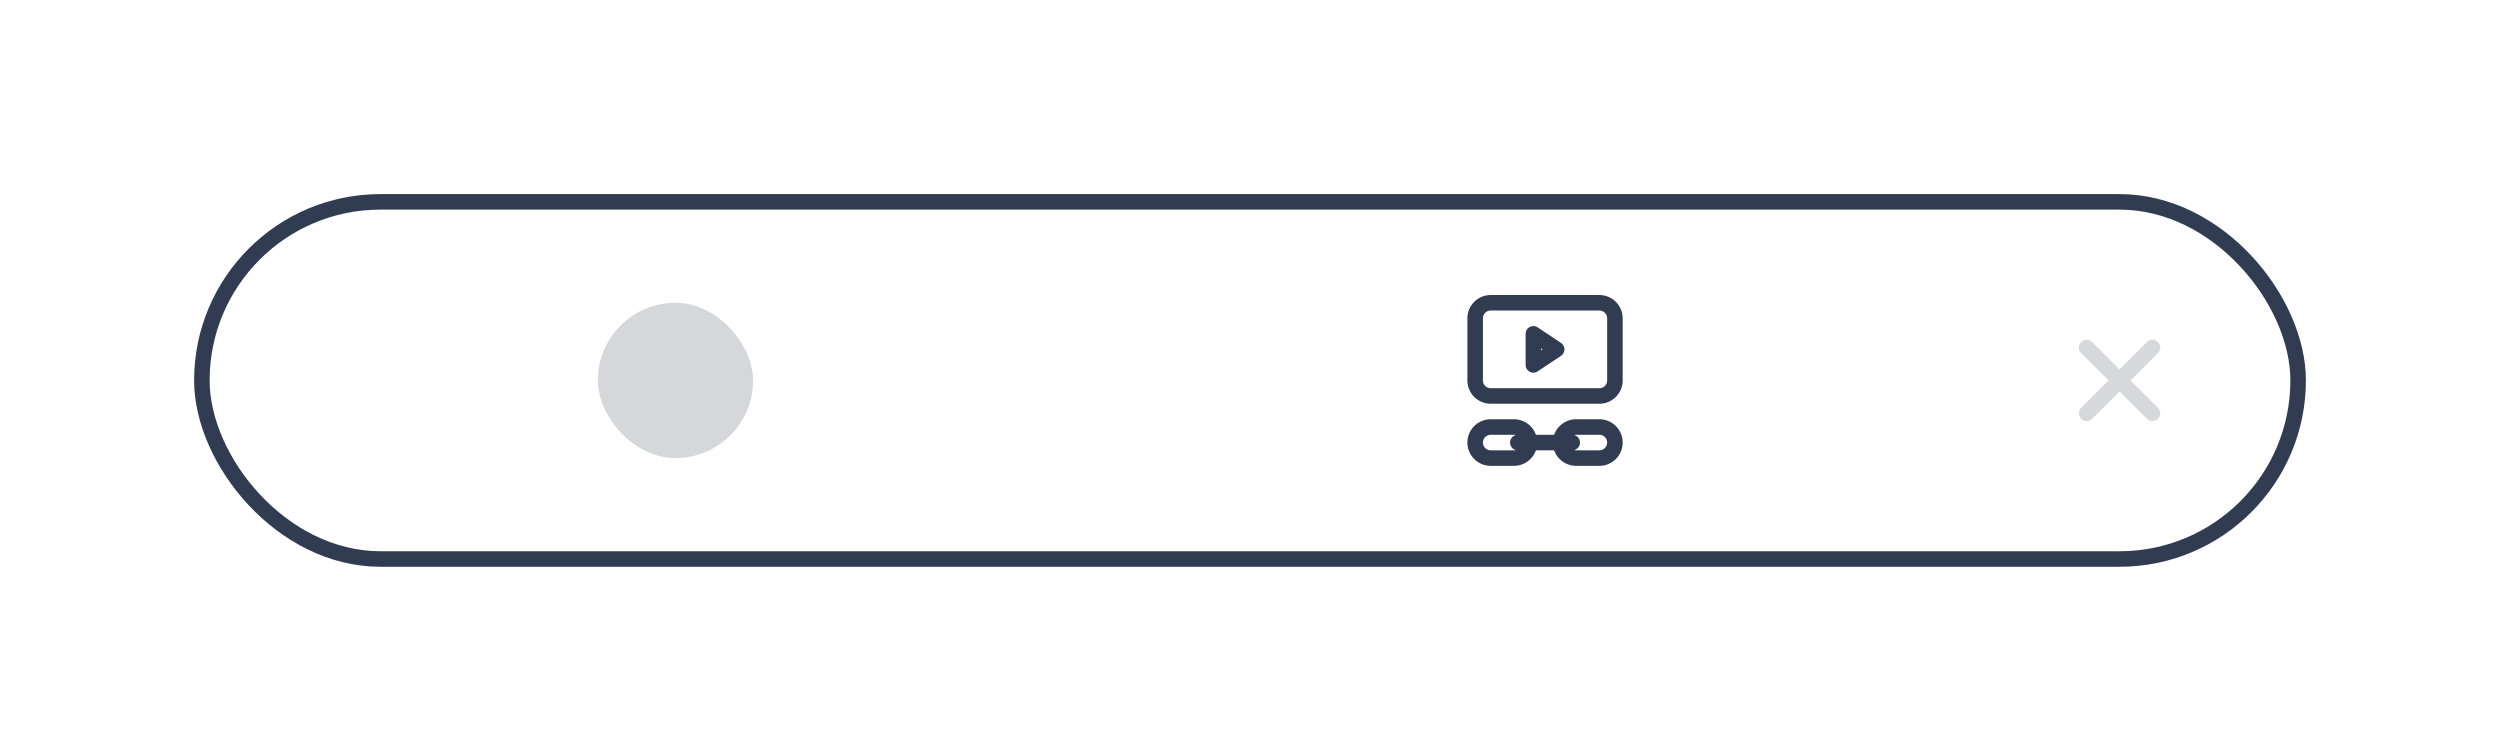 <svg xmlns="http://www.w3.org/2000/svg" xmlns:xlink="http://www.w3.org/1999/xlink" width="322" height="97" viewBox="0 0 322 97">
  <rect x="0" y="0" width="322" height="97" fill="#808080" stroke="none"/>
  <defs>
    <clipPath id="clip-Video">
      <rect width="322" height="97"/>
    </clipPath>
  </defs>
  <g id="Video" clip-path="url(#clip-Video)">
    <rect width="322" height="97" fill="#fff"/>
    <g id="add_button" data-name="add button" transform="translate(249 25)">
      <g id="container" transform="translate(-8 8)">
        <g id="Rectangle" transform="translate(-216 -8)" fill="#fff" stroke="#313c52" stroke-width="2">
          <rect width="272" height="48" rx="24" stroke="none"/>
          <rect x="1" y="1" width="270" height="46" rx="23" fill="none"/>
        </g>
      </g>
      <g id="video_from_link" data-name="video from link" transform="translate(-198 -844.424)">
        <g id="button-add_video_from_link" transform="translate(136 856.424)">
          <g id="icon" transform="translate(-136 -856.424)">
            <g id="icon-video_link" transform="translate(136 856.424)">
              <rect id="Rectangle-2" data-name="Rectangle" width="24" height="24" fill="none"/>
              <path id="Path" d="M19,23H16a3.006,3.006,0,0,1-2.829-2H10.829A3.006,3.006,0,0,1,8,23H5a3,3,0,0,1,0-6H8a3.006,3.006,0,0,1,2.829,2h2.342A3.006,3.006,0,0,1,16,17h3a3,3,0,0,1,0,6Zm-3.25-2.031A1.031,1.031,0,0,0,16,21h3a1,1,0,0,0,0-2H16a1.031,1.031,0,0,0-.25.031,1,1,0,0,1,0,1.938ZM5,19a1,1,0,0,0,0,2H8a1.031,1.031,0,0,0,.25-.031,1,1,0,0,1,0-1.938A1.031,1.031,0,0,0,8,19Zm14-4H5a3,3,0,0,1-3-3V4A3,3,0,0,1,5,1H19a3,3,0,0,1,3,3v8A3,3,0,0,1,19,15ZM5,3A1,1,0,0,0,4,4v8a1,1,0,0,0,1,1H19a1,1,0,0,0,1-1V4a1,1,0,0,0-1-1Zm5.5,8a1,1,0,0,1-1-1V6a1,1,0,0,1,1.554-.832l3,2a1,1,0,0,1,0,1.664l-3,2A1.006,1.006,0,0,1,10.5,11Zm1-3.131v.263L11.7,8Z" fill="#313c52"/>
            </g>
          </g>
        </g>
      </g>
      <g id="files" transform="translate(-421 -844.424)">
        <g id="button-add_files" transform="translate(247 856.424)">
          <g id="icon-2" data-name="icon" transform="translate(-247 -856.424)">
            <g id="icon-regular" transform="translate(247 856.424)" opacity="0.2">
              <g id="container-2" data-name="container" transform="translate(-399 -251)">
                <rect id="Rectangle-3" data-name="Rectangle" width="24" height="24" transform="translate(399 251)" fill="none"/>
              </g>
              <g id="shape" transform="translate(-399 -251)">
                <rect id="Rectangle-4" data-name="Rectangle" width="20" height="20" rx="10" transform="translate(401 253)" fill="#333745"/>
              </g>
            </g>
          </g>
        </g>
      </g>
      <g id="plus_cancel_symbol" data-name="plus/cancel symbol" transform="translate(-3 -32)">
        <g id="container-3" data-name="container" transform="translate(3 32)">
          <rect id="Rectangle-5" data-name="Rectangle" width="48" height="48" rx="24" fill="none"/>
        </g>
        <g id="add" transform="translate(-305 -820.424)">
          <g id="icon-plus" transform="translate(315.029 876.424) rotate(-45)" opacity="0.2">
            <rect id="Rectangle-6" data-name="Rectangle" width="24" height="24" fill="none"/>
            <path id="Path-2" data-name="Path" d="M12,19a1,1,0,0,1-1-1V13H6a1,1,0,0,1,0-2h5V6a1,1,0,0,1,2,0v5h5a1,1,0,0,1,0,2H13v5A1,1,0,0,1,12,19Z" fill="#313c52"/>
          </g>
        </g>
      </g>
    </g>
  </g>
</svg>
